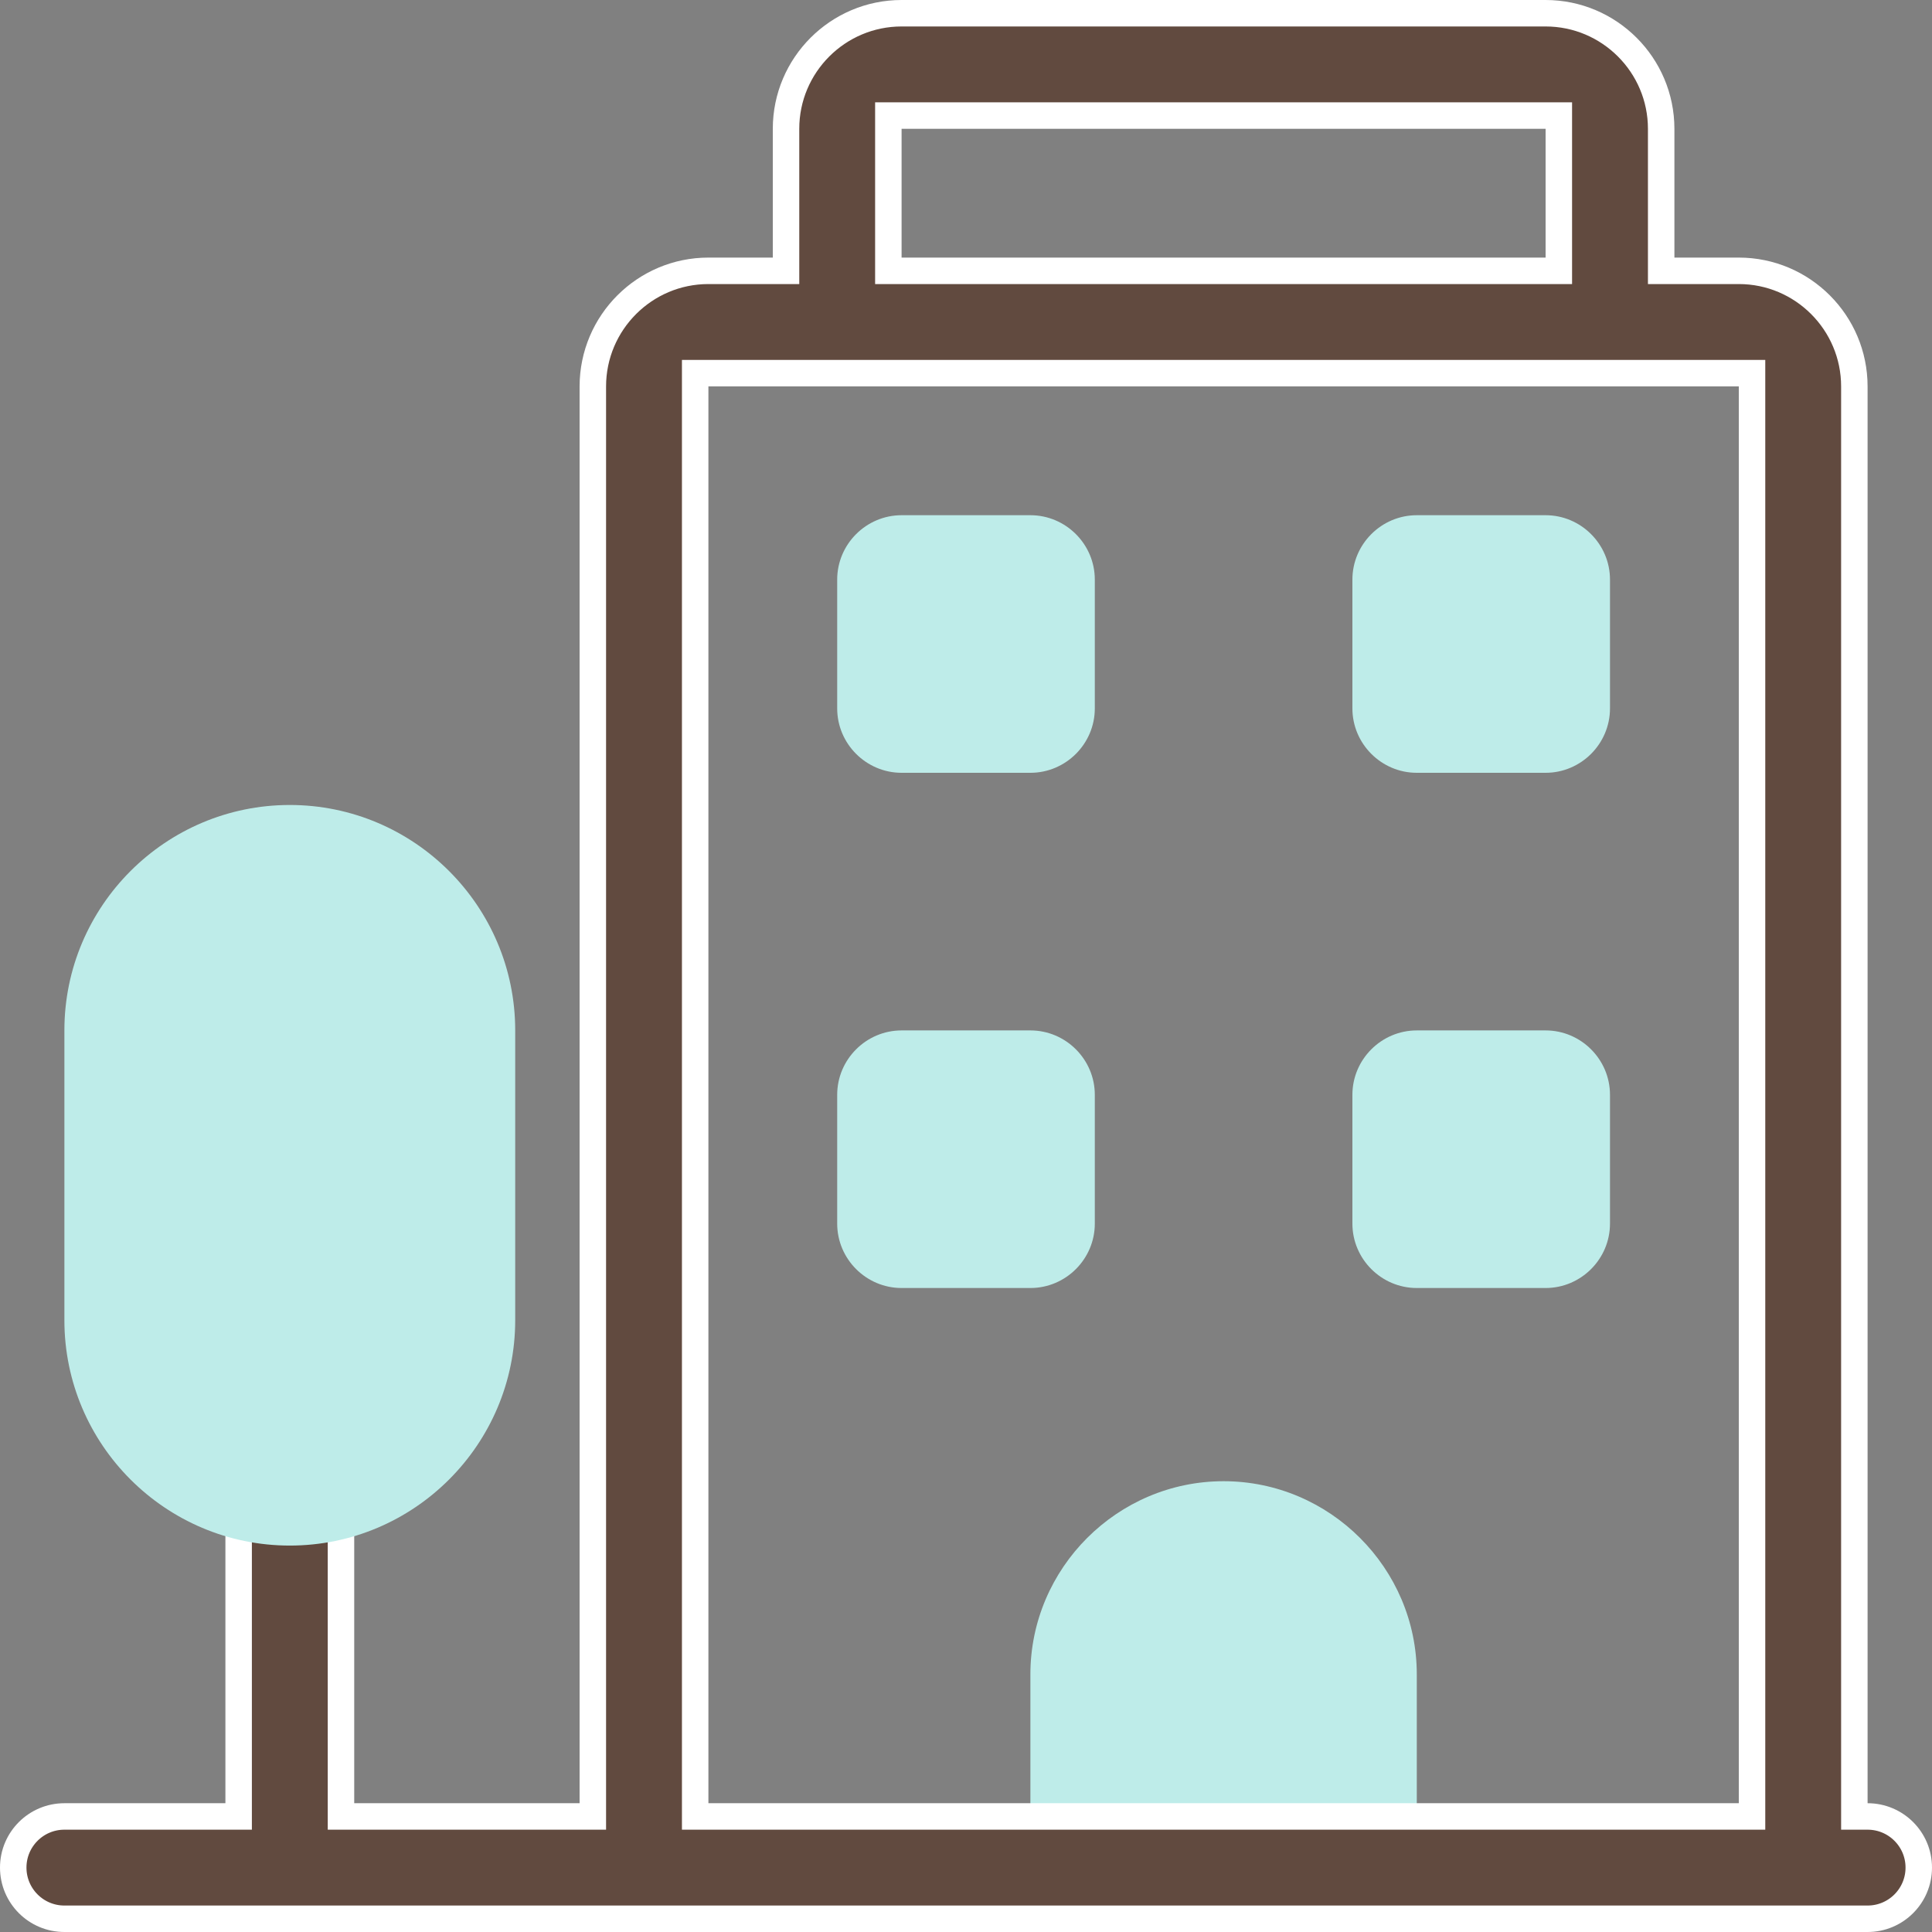 <svg width="73" height="73" viewBox="0 0 73 73" fill="none" xmlns="http://www.w3.org/2000/svg">
<rect x="0" y="0" width="73" height="73" fill="#808080" stroke="none"/>
<path d="M38.933 70.567V63.267C38.933 59.252 42.218 55.967 46.233 55.967C50.248 55.967 53.533 59.252 53.533 63.267V70.567H38.933Z" fill="#BEECE9"/>
<path d="M34.066 0.5H58.4C60.808 0.5 62.766 2.459 62.767 4.866V10.233H65.7C68.108 10.233 70.066 12.192 70.066 14.6V68.634H70.566C71.635 68.634 72.5 69.499 72.5 70.566C72.5 71.634 71.636 72.5 70.566 72.5H2.434C1.364 72.5 0.5 71.634 0.5 70.566C0.5 69.499 1.365 68.634 2.434 68.634H9.017V55.967C9.017 54.899 9.881 54.033 10.95 54.033C12.019 54.033 12.884 54.9 12.884 55.967V68.634H22.4V14.6C22.401 12.192 24.359 10.233 26.767 10.233H29.7V4.866C29.7 2.459 31.659 0.5 34.066 0.5ZM26.267 68.634H66.2V14.1H26.267V68.634ZM33.566 10.233H58.9V4.366H33.566V10.233Z" fill="#614A3F" stroke="white"/>
<path d="M41.367 26.767C41.367 28.105 40.272 29.2 38.933 29.2H34.067C32.728 29.2 31.633 28.105 31.633 26.767V21.9C31.633 20.562 32.728 19.467 34.067 19.467H38.933C40.272 19.467 41.367 20.562 41.367 21.9V26.767Z" fill="#BEECE9"/>
<path d="M60.833 26.767C60.833 28.105 59.738 29.2 58.4 29.2H53.533C52.195 29.2 51.1 28.105 51.1 26.767V21.9C51.1 20.562 52.195 19.467 53.533 19.467H58.4C59.738 19.467 60.833 20.562 60.833 21.9V26.767Z" fill="#BEECE9"/>
<path d="M60.833 46.234C60.833 47.572 59.738 48.667 58.4 48.667H53.533C52.195 48.667 51.1 47.572 51.1 46.234V41.367C51.1 40.029 52.195 38.934 53.533 38.934H58.4C59.738 38.934 60.833 40.029 60.833 41.367V46.234Z" fill="#BEECE9"/>
<path d="M41.367 46.234C41.367 47.572 40.272 48.667 38.933 48.667H34.067C32.728 48.667 31.633 47.572 31.633 46.234V41.367C31.633 40.029 32.728 38.934 34.067 38.934H38.933C40.272 38.934 41.367 40.029 41.367 41.367V46.234Z" fill="#BEECE9"/>
<path d="M10.95 30.416C6.254 30.416 2.433 34.236 2.433 38.933V49.883C2.433 54.579 6.254 58.399 10.95 58.399C15.646 58.399 19.467 54.579 19.467 49.883V38.933C19.467 34.236 15.646 30.416 10.95 30.416Z" fill="#BEECE9"/>
</svg>
